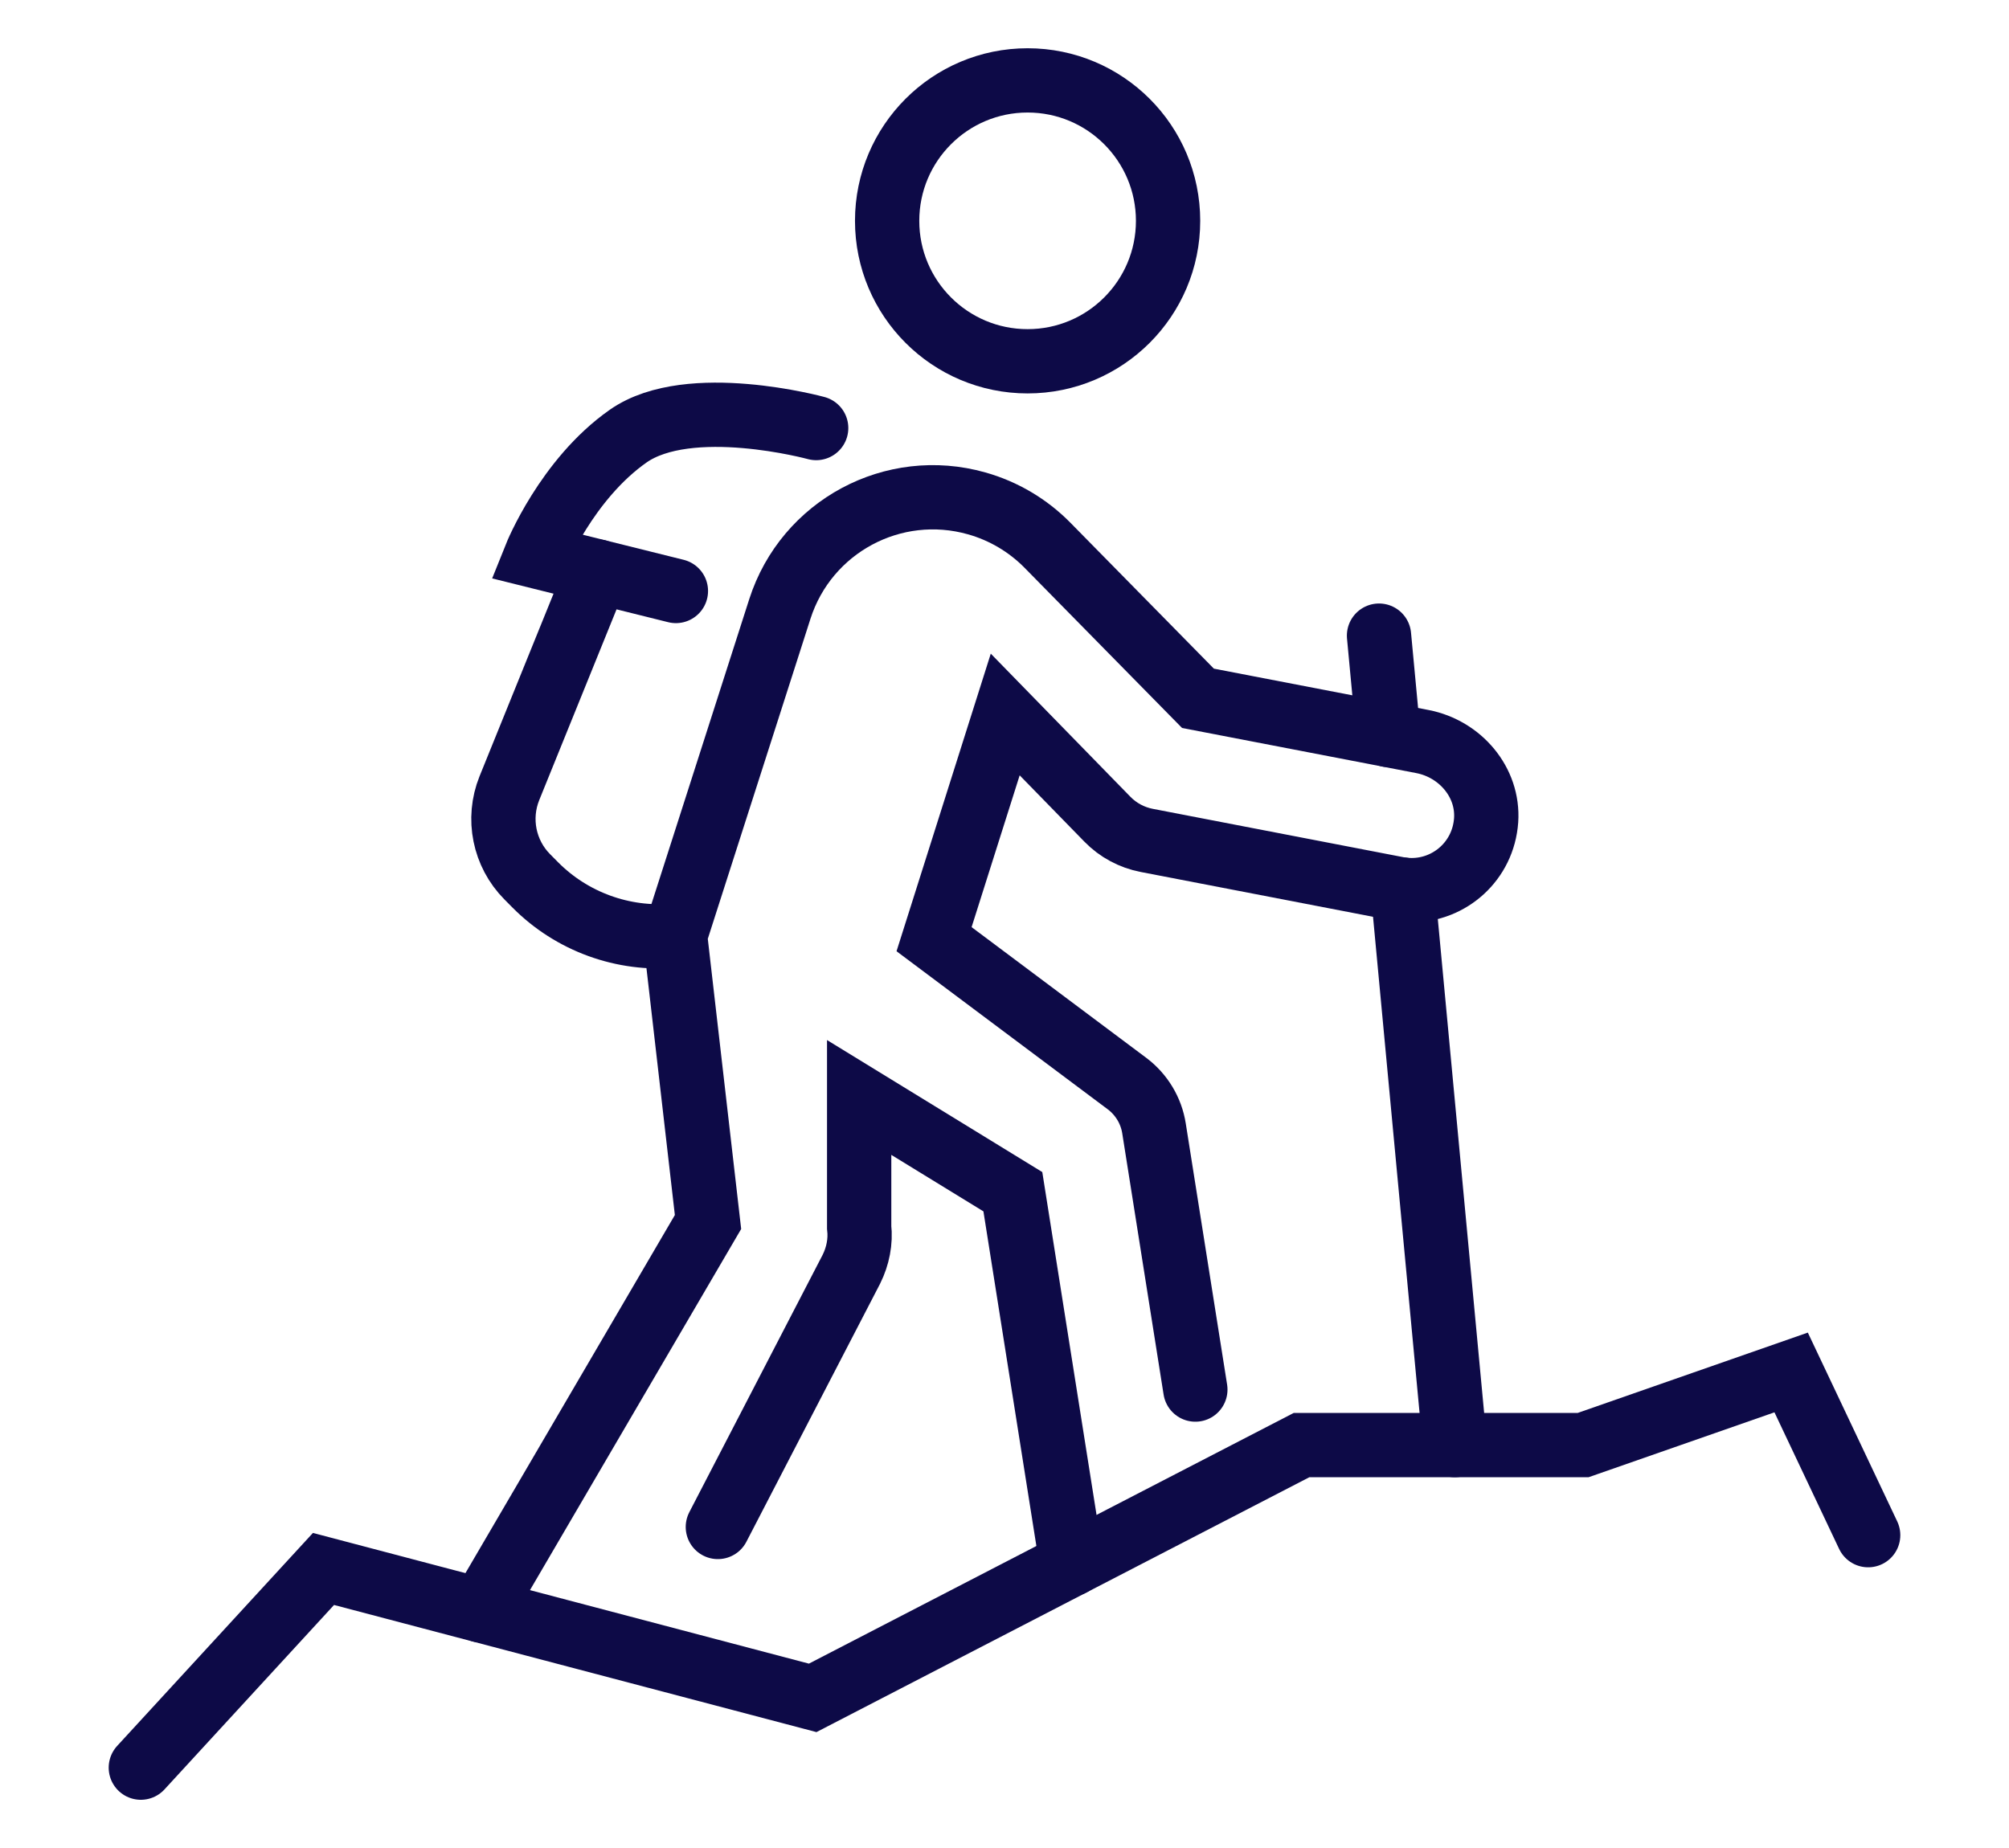 <?xml version="1.0" encoding="utf-8"?>
<!-- Generator: Adobe Illustrator 16.0.0, SVG Export Plug-In . SVG Version: 6.00 Build 0)  -->
<!DOCTYPE svg PUBLIC "-//W3C//DTD SVG 1.1//EN" "http://www.w3.org/Graphics/SVG/1.1/DTD/svg11.dtd">
<svg version="1.1" id="Calque_1" xmlns="http://www.w3.org/2000/svg" xmlns:xlink="http://www.w3.org/1999/xlink" x="0px" y="0px"
	 width="50px" height="46px" viewBox="0 0 50 46" enable-background="new 0 0 50 46" xml:space="preserve">
<g>
	
		<circle fill="none" stroke="#0D0A47" stroke-width="1.6" stroke-linecap="round" stroke-miterlimit="10" cx="25.575" cy="5.497" r="3.496"/>
	
		<line fill="none" stroke="#0D0A47" stroke-width="1.6" stroke-linecap="round" stroke-miterlimit="10" x1="34.321" y1="15.822" x2="34.553" y2="18.295"/>
	
		<line fill="none" stroke="#0D0A47" stroke-width="1.6" stroke-linecap="round" stroke-miterlimit="10" x1="34.912" y1="22.144" x2="36.209" y2="35.971"/>
	<polyline fill="none" stroke="#0D0A47" stroke-width="1.6" stroke-linecap="round" stroke-miterlimit="10" points="3.505,44 
		8.051,39.054 20.226,42.263 32.392,35.971 39.4,35.971 44.578,34.163 46.495,38.213 	"/>
	<path fill="none" stroke="#0D0A47" stroke-width="1.6" stroke-linecap="round" stroke-miterlimit="10" d="M20.313,10.655
		c0,0-3.154-0.862-4.675,0.198c-1.538,1.076-2.305,2.99-2.305,2.99l3.489,0.868"/>
	<path fill="none" stroke="#0D0A47" stroke-width="1.6" stroke-linecap="round" stroke-miterlimit="10" d="M14.864,14.224
		l-2.187,5.397c-0.305,0.757-0.13,1.625,0.445,2.204l0.196,0.198c0.912,0.92,2.189,1.385,3.482,1.267"/>
	<path fill="none" stroke="#0D0A47" stroke-width="1.6" stroke-linecap="round" stroke-miterlimit="10" d="M29.75,34.589l-1.029-6.5
		c-0.069-0.444-0.311-0.845-0.671-1.116l-4.803-3.595l1.771-5.593l2.543,2.607c0.265,0.272,0.608,0.456,0.979,0.527l6.241,1.204
		c0.12,0.023,0.238,0.034,0.354,0.034c0.947,0,1.781-0.727,1.852-1.74c0.064-0.949-0.65-1.777-1.583-1.958l-5.589-1.077
		l-3.743-3.807c-0.487-0.496-1.097-0.857-1.765-1.045c-2.074-0.587-4.237,0.574-4.897,2.625l-2.609,8.134l0.82,7.129l-5.652,9.666"
		/>
	<path fill="none" stroke="#0D0A47" stroke-width="1.6" stroke-linecap="round" stroke-miterlimit="10" d="M17.866,38.009
		l3.324-6.417c0.161-0.325,0.234-0.688,0.193-1.046v-3.228l3.825,2.346l1.466,9.265"/>
</g>
</svg>
